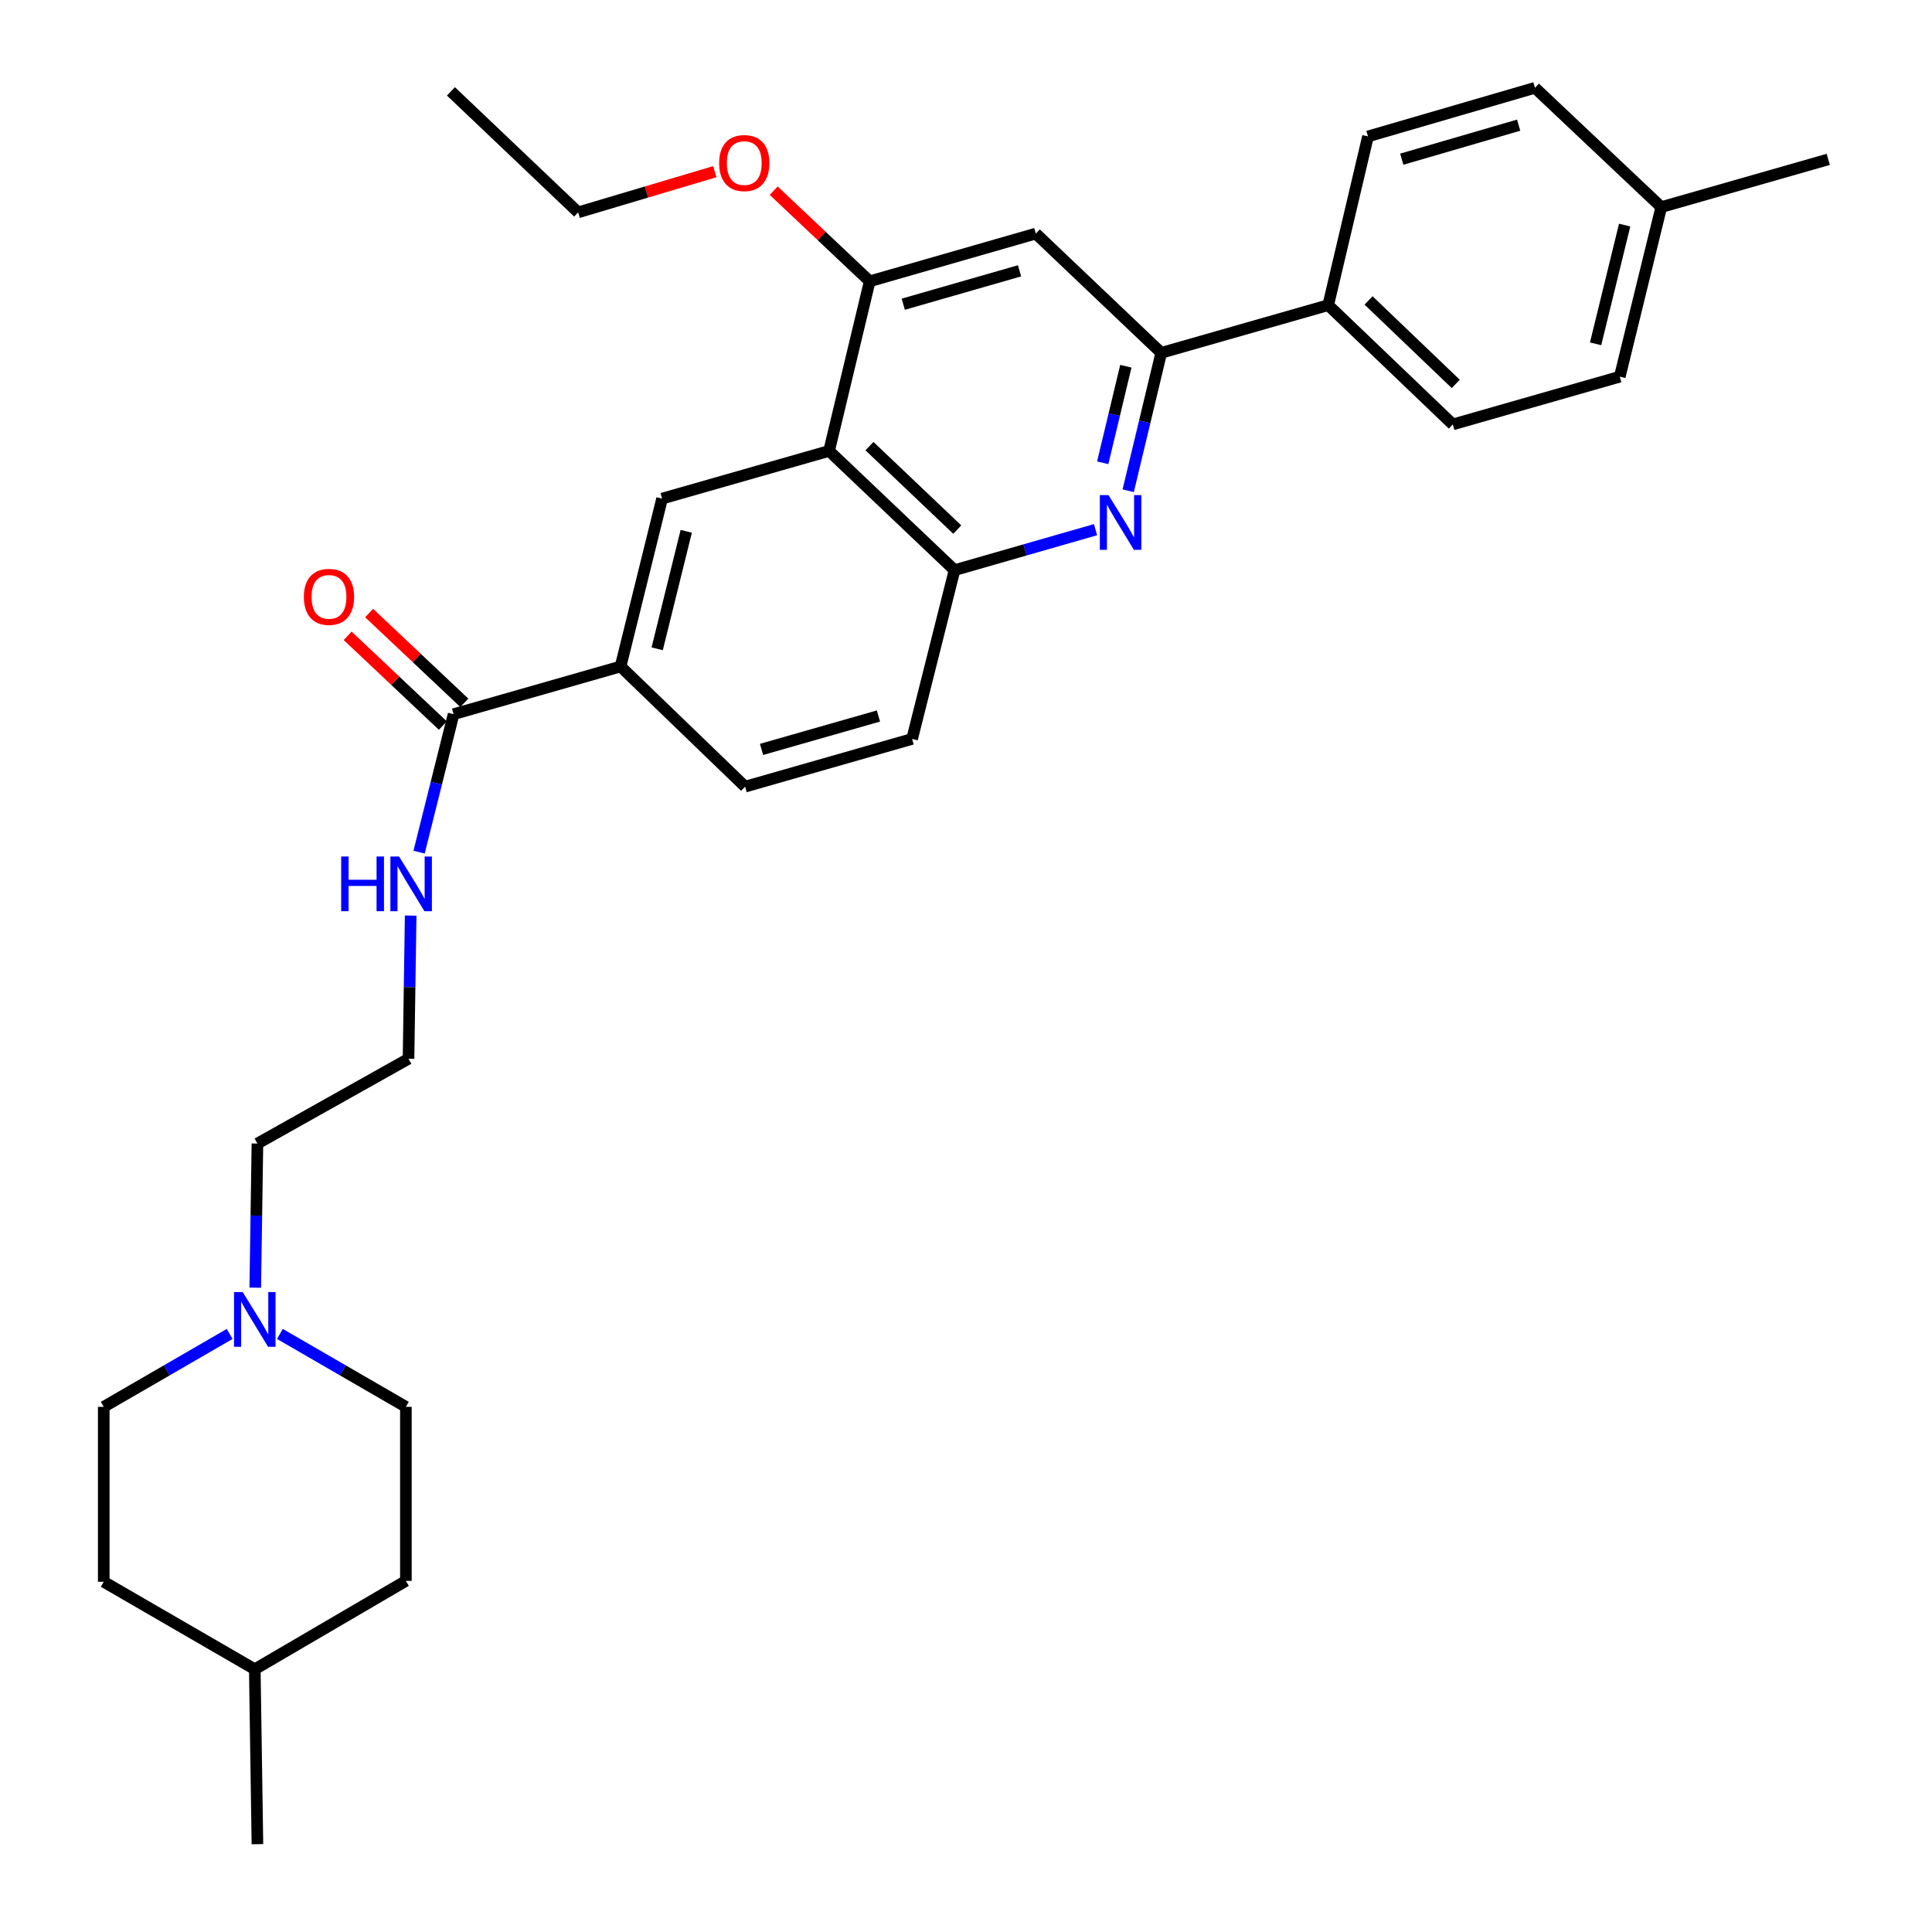 <?xml version='1.0' encoding='iso-8859-1'?>
<svg version='1.1' baseProfile='full'
              xmlns='http://www.w3.org/2000/svg'
                      xmlns:rdkit='http://www.rdkit.org/xml'
                      xmlns:xlink='http://www.w3.org/1999/xlink'
                  xml:space='preserve'
width='1000px' height='1000px' viewBox='0 0 1000 1000'>
<!-- END OF HEADER -->
<rect style='opacity:1.0;fill:#FFFFFF;stroke:none' width='1000' height='1000' x='0' y='0'> </rect>
<path class='bond-1' d='M 583.957,254.011 L 592.505,218.32' style='fill:none;fill-rule:evenodd;stroke:#0000FF;stroke-width:6px;stroke-linecap:butt;stroke-linejoin:miter;stroke-opacity:1' />
<path class='bond-1' d='M 592.505,218.32 L 601.054,182.629' style='fill:none;fill-rule:evenodd;stroke:#000000;stroke-width:6px;stroke-linecap:butt;stroke-linejoin:miter;stroke-opacity:1' />
<path class='bond-1' d='M 570.769,239.531 L 576.753,214.547' style='fill:none;fill-rule:evenodd;stroke:#0000FF;stroke-width:6px;stroke-linecap:butt;stroke-linejoin:miter;stroke-opacity:1' />
<path class='bond-1' d='M 576.753,214.547 L 582.738,189.563' style='fill:none;fill-rule:evenodd;stroke:#000000;stroke-width:6px;stroke-linecap:butt;stroke-linejoin:miter;stroke-opacity:1' />
<path class='bond-2' d='M 567.048,274.154 L 530.555,284.633' style='fill:none;fill-rule:evenodd;stroke:#0000FF;stroke-width:6px;stroke-linecap:butt;stroke-linejoin:miter;stroke-opacity:1' />
<path class='bond-2' d='M 530.555,284.633 L 494.061,295.111' style='fill:none;fill-rule:evenodd;stroke:#000000;stroke-width:6px;stroke-linecap:butt;stroke-linejoin:miter;stroke-opacity:1' />
<path class='bond-0' d='M 429.136,233.399 L 494.061,295.111' style='fill:none;fill-rule:evenodd;stroke:#000000;stroke-width:6px;stroke-linecap:butt;stroke-linejoin:miter;stroke-opacity:1' />
<path class='bond-0' d='M 450.034,230.916 L 495.481,274.114' style='fill:none;fill-rule:evenodd;stroke:#000000;stroke-width:6px;stroke-linecap:butt;stroke-linejoin:miter;stroke-opacity:1' />
<path class='bond-3' d='M 429.136,233.399 L 450.157,145.6' style='fill:none;fill-rule:evenodd;stroke:#000000;stroke-width:6px;stroke-linecap:butt;stroke-linejoin:miter;stroke-opacity:1' />
<path class='bond-4' d='M 429.136,233.399 L 342.696,258.082' style='fill:none;fill-rule:evenodd;stroke:#000000;stroke-width:6px;stroke-linecap:butt;stroke-linejoin:miter;stroke-opacity:1' />
<path class='bond-5' d='M 601.054,182.629 L 536.138,120.899' style='fill:none;fill-rule:evenodd;stroke:#000000;stroke-width:6px;stroke-linecap:butt;stroke-linejoin:miter;stroke-opacity:1' />
<path class='bond-9' d='M 601.054,182.629 L 687.485,157.946' style='fill:none;fill-rule:evenodd;stroke:#000000;stroke-width:6px;stroke-linecap:butt;stroke-linejoin:miter;stroke-opacity:1' />
<path class='bond-10' d='M 494.061,295.111 L 472.104,382.469' style='fill:none;fill-rule:evenodd;stroke:#000000;stroke-width:6px;stroke-linecap:butt;stroke-linejoin:miter;stroke-opacity:1' />
<path class='bond-18' d='M 450.157,145.6 L 425.31,122.148' style='fill:none;fill-rule:evenodd;stroke:#000000;stroke-width:6px;stroke-linecap:butt;stroke-linejoin:miter;stroke-opacity:1' />
<path class='bond-18' d='M 425.31,122.148 L 400.464,98.696' style='fill:none;fill-rule:evenodd;stroke:#FF0000;stroke-width:6px;stroke-linecap:butt;stroke-linejoin:miter;stroke-opacity:1' />
<path class='bond-31' d='M 450.157,145.6 L 536.138,120.899' style='fill:none;fill-rule:evenodd;stroke:#000000;stroke-width:6px;stroke-linecap:butt;stroke-linejoin:miter;stroke-opacity:1' />
<path class='bond-31' d='M 467.526,157.462 L 527.713,140.172' style='fill:none;fill-rule:evenodd;stroke:#000000;stroke-width:6px;stroke-linecap:butt;stroke-linejoin:miter;stroke-opacity:1' />
<path class='bond-32' d='M 342.696,258.082 L 321.207,344.972' style='fill:none;fill-rule:evenodd;stroke:#000000;stroke-width:6px;stroke-linecap:butt;stroke-linejoin:miter;stroke-opacity:1' />
<path class='bond-32' d='M 355.196,275.004 L 340.154,335.827' style='fill:none;fill-rule:evenodd;stroke:#000000;stroke-width:6px;stroke-linecap:butt;stroke-linejoin:miter;stroke-opacity:1' />
<path class='bond-6' d='M 234.776,369.665 L 321.207,344.972' style='fill:none;fill-rule:evenodd;stroke:#000000;stroke-width:6px;stroke-linecap:butt;stroke-linejoin:miter;stroke-opacity:1' />
<path class='bond-11' d='M 240.331,363.772 L 215.693,340.543' style='fill:none;fill-rule:evenodd;stroke:#000000;stroke-width:6px;stroke-linecap:butt;stroke-linejoin:miter;stroke-opacity:1' />
<path class='bond-11' d='M 215.693,340.543 L 191.054,317.314' style='fill:none;fill-rule:evenodd;stroke:#FF0000;stroke-width:6px;stroke-linecap:butt;stroke-linejoin:miter;stroke-opacity:1' />
<path class='bond-11' d='M 229.22,375.557 L 204.582,352.328' style='fill:none;fill-rule:evenodd;stroke:#000000;stroke-width:6px;stroke-linecap:butt;stroke-linejoin:miter;stroke-opacity:1' />
<path class='bond-11' d='M 204.582,352.328 L 179.943,329.099' style='fill:none;fill-rule:evenodd;stroke:#FF0000;stroke-width:6px;stroke-linecap:butt;stroke-linejoin:miter;stroke-opacity:1' />
<path class='bond-13' d='M 234.776,369.665 L 225.847,405.362' style='fill:none;fill-rule:evenodd;stroke:#000000;stroke-width:6px;stroke-linecap:butt;stroke-linejoin:miter;stroke-opacity:1' />
<path class='bond-13' d='M 225.847,405.362 L 216.918,441.059' style='fill:none;fill-rule:evenodd;stroke:#0000FF;stroke-width:6px;stroke-linecap:butt;stroke-linejoin:miter;stroke-opacity:1' />
<path class='bond-7' d='M 321.207,344.972 L 385.664,407.171' style='fill:none;fill-rule:evenodd;stroke:#000000;stroke-width:6px;stroke-linecap:butt;stroke-linejoin:miter;stroke-opacity:1' />
<path class='bond-8' d='M 132.124,666.487 L 132.684,629.195' style='fill:none;fill-rule:evenodd;stroke:#0000FF;stroke-width:6px;stroke-linecap:butt;stroke-linejoin:miter;stroke-opacity:1' />
<path class='bond-8' d='M 132.684,629.195 L 133.245,591.903' style='fill:none;fill-rule:evenodd;stroke:#000000;stroke-width:6px;stroke-linecap:butt;stroke-linejoin:miter;stroke-opacity:1' />
<path class='bond-16' d='M 118.879,690.447 L 86.288,709.312' style='fill:none;fill-rule:evenodd;stroke:#0000FF;stroke-width:6px;stroke-linecap:butt;stroke-linejoin:miter;stroke-opacity:1' />
<path class='bond-16' d='M 86.288,709.312 L 53.697,728.177' style='fill:none;fill-rule:evenodd;stroke:#000000;stroke-width:6px;stroke-linecap:butt;stroke-linejoin:miter;stroke-opacity:1' />
<path class='bond-17' d='M 144.876,690.445 L 177.48,709.311' style='fill:none;fill-rule:evenodd;stroke:#0000FF;stroke-width:6px;stroke-linecap:butt;stroke-linejoin:miter;stroke-opacity:1' />
<path class='bond-17' d='M 177.48,709.311 L 210.084,728.177' style='fill:none;fill-rule:evenodd;stroke:#000000;stroke-width:6px;stroke-linecap:butt;stroke-linejoin:miter;stroke-opacity:1' />
<path class='bond-14' d='M 687.485,157.946 L 751.969,219.676' style='fill:none;fill-rule:evenodd;stroke:#000000;stroke-width:6px;stroke-linecap:butt;stroke-linejoin:miter;stroke-opacity:1' />
<path class='bond-14' d='M 708.359,155.505 L 753.498,198.716' style='fill:none;fill-rule:evenodd;stroke:#000000;stroke-width:6px;stroke-linecap:butt;stroke-linejoin:miter;stroke-opacity:1' />
<path class='bond-15' d='M 687.485,157.946 L 708.065,70.615' style='fill:none;fill-rule:evenodd;stroke:#000000;stroke-width:6px;stroke-linecap:butt;stroke-linejoin:miter;stroke-opacity:1' />
<path class='bond-12' d='M 472.104,382.469 L 385.664,407.171' style='fill:none;fill-rule:evenodd;stroke:#000000;stroke-width:6px;stroke-linecap:butt;stroke-linejoin:miter;stroke-opacity:1' />
<path class='bond-12' d='M 454.688,370.601 L 394.18,387.891' style='fill:none;fill-rule:evenodd;stroke:#000000;stroke-width:6px;stroke-linecap:butt;stroke-linejoin:miter;stroke-opacity:1' />
<path class='bond-22' d='M 212.564,473.905 L 212.008,510.956' style='fill:none;fill-rule:evenodd;stroke:#0000FF;stroke-width:6px;stroke-linecap:butt;stroke-linejoin:miter;stroke-opacity:1' />
<path class='bond-22' d='M 212.008,510.956 L 211.451,548.007' style='fill:none;fill-rule:evenodd;stroke:#000000;stroke-width:6px;stroke-linecap:butt;stroke-linejoin:miter;stroke-opacity:1' />
<path class='bond-19' d='M 751.969,219.676 L 838.392,194.975' style='fill:none;fill-rule:evenodd;stroke:#000000;stroke-width:6px;stroke-linecap:butt;stroke-linejoin:miter;stroke-opacity:1' />
<path class='bond-20' d='M 708.065,70.615 L 794.497,45.455' style='fill:none;fill-rule:evenodd;stroke:#000000;stroke-width:6px;stroke-linecap:butt;stroke-linejoin:miter;stroke-opacity:1' />
<path class='bond-20' d='M 725.557,82.392 L 786.059,64.781' style='fill:none;fill-rule:evenodd;stroke:#000000;stroke-width:6px;stroke-linecap:butt;stroke-linejoin:miter;stroke-opacity:1' />
<path class='bond-24' d='M 53.697,728.177 L 53.697,818.73' style='fill:none;fill-rule:evenodd;stroke:#000000;stroke-width:6px;stroke-linecap:butt;stroke-linejoin:miter;stroke-opacity:1' />
<path class='bond-23' d='M 210.084,728.177 L 210.084,818.262' style='fill:none;fill-rule:evenodd;stroke:#000000;stroke-width:6px;stroke-linecap:butt;stroke-linejoin:miter;stroke-opacity:1' />
<path class='bond-27' d='M 369.989,88.858 L 334.62,99.389' style='fill:none;fill-rule:evenodd;stroke:#FF0000;stroke-width:6px;stroke-linecap:butt;stroke-linejoin:miter;stroke-opacity:1' />
<path class='bond-27' d='M 334.62,99.389 L 299.251,109.92' style='fill:none;fill-rule:evenodd;stroke:#000000;stroke-width:6px;stroke-linecap:butt;stroke-linejoin:miter;stroke-opacity:1' />
<path class='bond-33' d='M 838.392,194.975 L 859.871,107.194' style='fill:none;fill-rule:evenodd;stroke:#000000;stroke-width:6px;stroke-linecap:butt;stroke-linejoin:miter;stroke-opacity:1' />
<path class='bond-33' d='M 825.88,177.958 L 840.916,116.511' style='fill:none;fill-rule:evenodd;stroke:#000000;stroke-width:6px;stroke-linecap:butt;stroke-linejoin:miter;stroke-opacity:1' />
<path class='bond-21' d='M 794.497,45.455 L 859.871,107.194' style='fill:none;fill-rule:evenodd;stroke:#000000;stroke-width:6px;stroke-linecap:butt;stroke-linejoin:miter;stroke-opacity:1' />
<path class='bond-28' d='M 859.871,107.194 L 946.303,82.493' style='fill:none;fill-rule:evenodd;stroke:#000000;stroke-width:6px;stroke-linecap:butt;stroke-linejoin:miter;stroke-opacity:1' />
<path class='bond-25' d='M 211.451,548.007 L 133.245,591.903' style='fill:none;fill-rule:evenodd;stroke:#000000;stroke-width:6px;stroke-linecap:butt;stroke-linejoin:miter;stroke-opacity:1' />
<path class='bond-26' d='M 210.084,818.262 L 131.877,864.002' style='fill:none;fill-rule:evenodd;stroke:#000000;stroke-width:6px;stroke-linecap:butt;stroke-linejoin:miter;stroke-opacity:1' />
<path class='bond-34' d='M 53.697,818.73 L 131.877,864.002' style='fill:none;fill-rule:evenodd;stroke:#000000;stroke-width:6px;stroke-linecap:butt;stroke-linejoin:miter;stroke-opacity:1' />
<path class='bond-29' d='M 131.877,864.002 L 133.245,954.545' style='fill:none;fill-rule:evenodd;stroke:#000000;stroke-width:6px;stroke-linecap:butt;stroke-linejoin:miter;stroke-opacity:1' />
<path class='bond-30' d='M 299.251,109.92 L 233.408,47.29' style='fill:none;fill-rule:evenodd;stroke:#000000;stroke-width:6px;stroke-linecap:butt;stroke-linejoin:miter;stroke-opacity:1' />
<path  class='atom-0' d='M 573.764 256.268
L 583.044 271.268
Q 583.964 272.748, 585.444 275.428
Q 586.924 278.108, 587.004 278.268
L 587.004 256.268
L 590.764 256.268
L 590.764 284.588
L 586.884 284.588
L 576.924 268.188
Q 575.764 266.268, 574.524 264.068
Q 573.324 261.868, 572.964 261.188
L 572.964 284.588
L 569.284 284.588
L 569.284 256.268
L 573.764 256.268
' fill='#0000FF'/>
<path  class='atom-9' d='M 125.617 668.763
L 134.897 683.763
Q 135.817 685.243, 137.297 687.923
Q 138.777 690.603, 138.857 690.763
L 138.857 668.763
L 142.617 668.763
L 142.617 697.083
L 138.737 697.083
L 128.777 680.683
Q 127.617 678.763, 126.377 676.563
Q 125.177 674.363, 124.817 673.683
L 124.817 697.083
L 121.137 697.083
L 121.137 668.763
L 125.617 668.763
' fill='#0000FF'/>
<path  class='atom-12' d='M 157.283 308.941
Q 157.283 302.141, 160.643 298.341
Q 164.003 294.541, 170.283 294.541
Q 176.563 294.541, 179.923 298.341
Q 183.283 302.141, 183.283 308.941
Q 183.283 315.821, 179.883 319.741
Q 176.483 323.621, 170.283 323.621
Q 164.043 323.621, 160.643 319.741
Q 157.283 315.861, 157.283 308.941
M 170.283 320.421
Q 174.603 320.421, 176.923 317.541
Q 179.283 314.621, 179.283 308.941
Q 179.283 303.381, 176.923 300.581
Q 174.603 297.741, 170.283 297.741
Q 165.963 297.741, 163.603 300.541
Q 161.283 303.341, 161.283 308.941
Q 161.283 314.661, 163.603 317.541
Q 165.963 320.421, 170.283 320.421
' fill='#FF0000'/>
<path  class='atom-14' d='M 176.59 443.322
L 180.43 443.322
L 180.43 455.362
L 194.91 455.362
L 194.91 443.322
L 198.75 443.322
L 198.75 471.642
L 194.91 471.642
L 194.91 458.562
L 180.43 458.562
L 180.43 471.642
L 176.59 471.642
L 176.59 443.322
' fill='#0000FF'/>
<path  class='atom-14' d='M 206.55 443.322
L 215.83 458.322
Q 216.75 459.802, 218.23 462.482
Q 219.71 465.162, 219.79 465.322
L 219.79 443.322
L 223.55 443.322
L 223.55 471.642
L 219.67 471.642
L 209.71 455.242
Q 208.55 453.322, 207.31 451.122
Q 206.11 448.922, 205.75 448.242
L 205.75 471.642
L 202.07 471.642
L 202.07 443.322
L 206.55 443.322
' fill='#0000FF'/>
<path  class='atom-19' d='M 372.232 84.399
Q 372.232 77.599, 375.592 73.799
Q 378.952 69.999, 385.232 69.999
Q 391.512 69.999, 394.872 73.799
Q 398.232 77.599, 398.232 84.399
Q 398.232 91.279, 394.832 95.199
Q 391.432 99.079, 385.232 99.079
Q 378.992 99.079, 375.592 95.199
Q 372.232 91.319, 372.232 84.399
M 385.232 95.879
Q 389.552 95.879, 391.872 92.999
Q 394.232 90.079, 394.232 84.399
Q 394.232 78.839, 391.872 76.039
Q 389.552 73.199, 385.232 73.199
Q 380.912 73.199, 378.552 75.999
Q 376.232 78.799, 376.232 84.399
Q 376.232 90.119, 378.552 92.999
Q 380.912 95.879, 385.232 95.879
' fill='#FF0000'/>
</svg>
